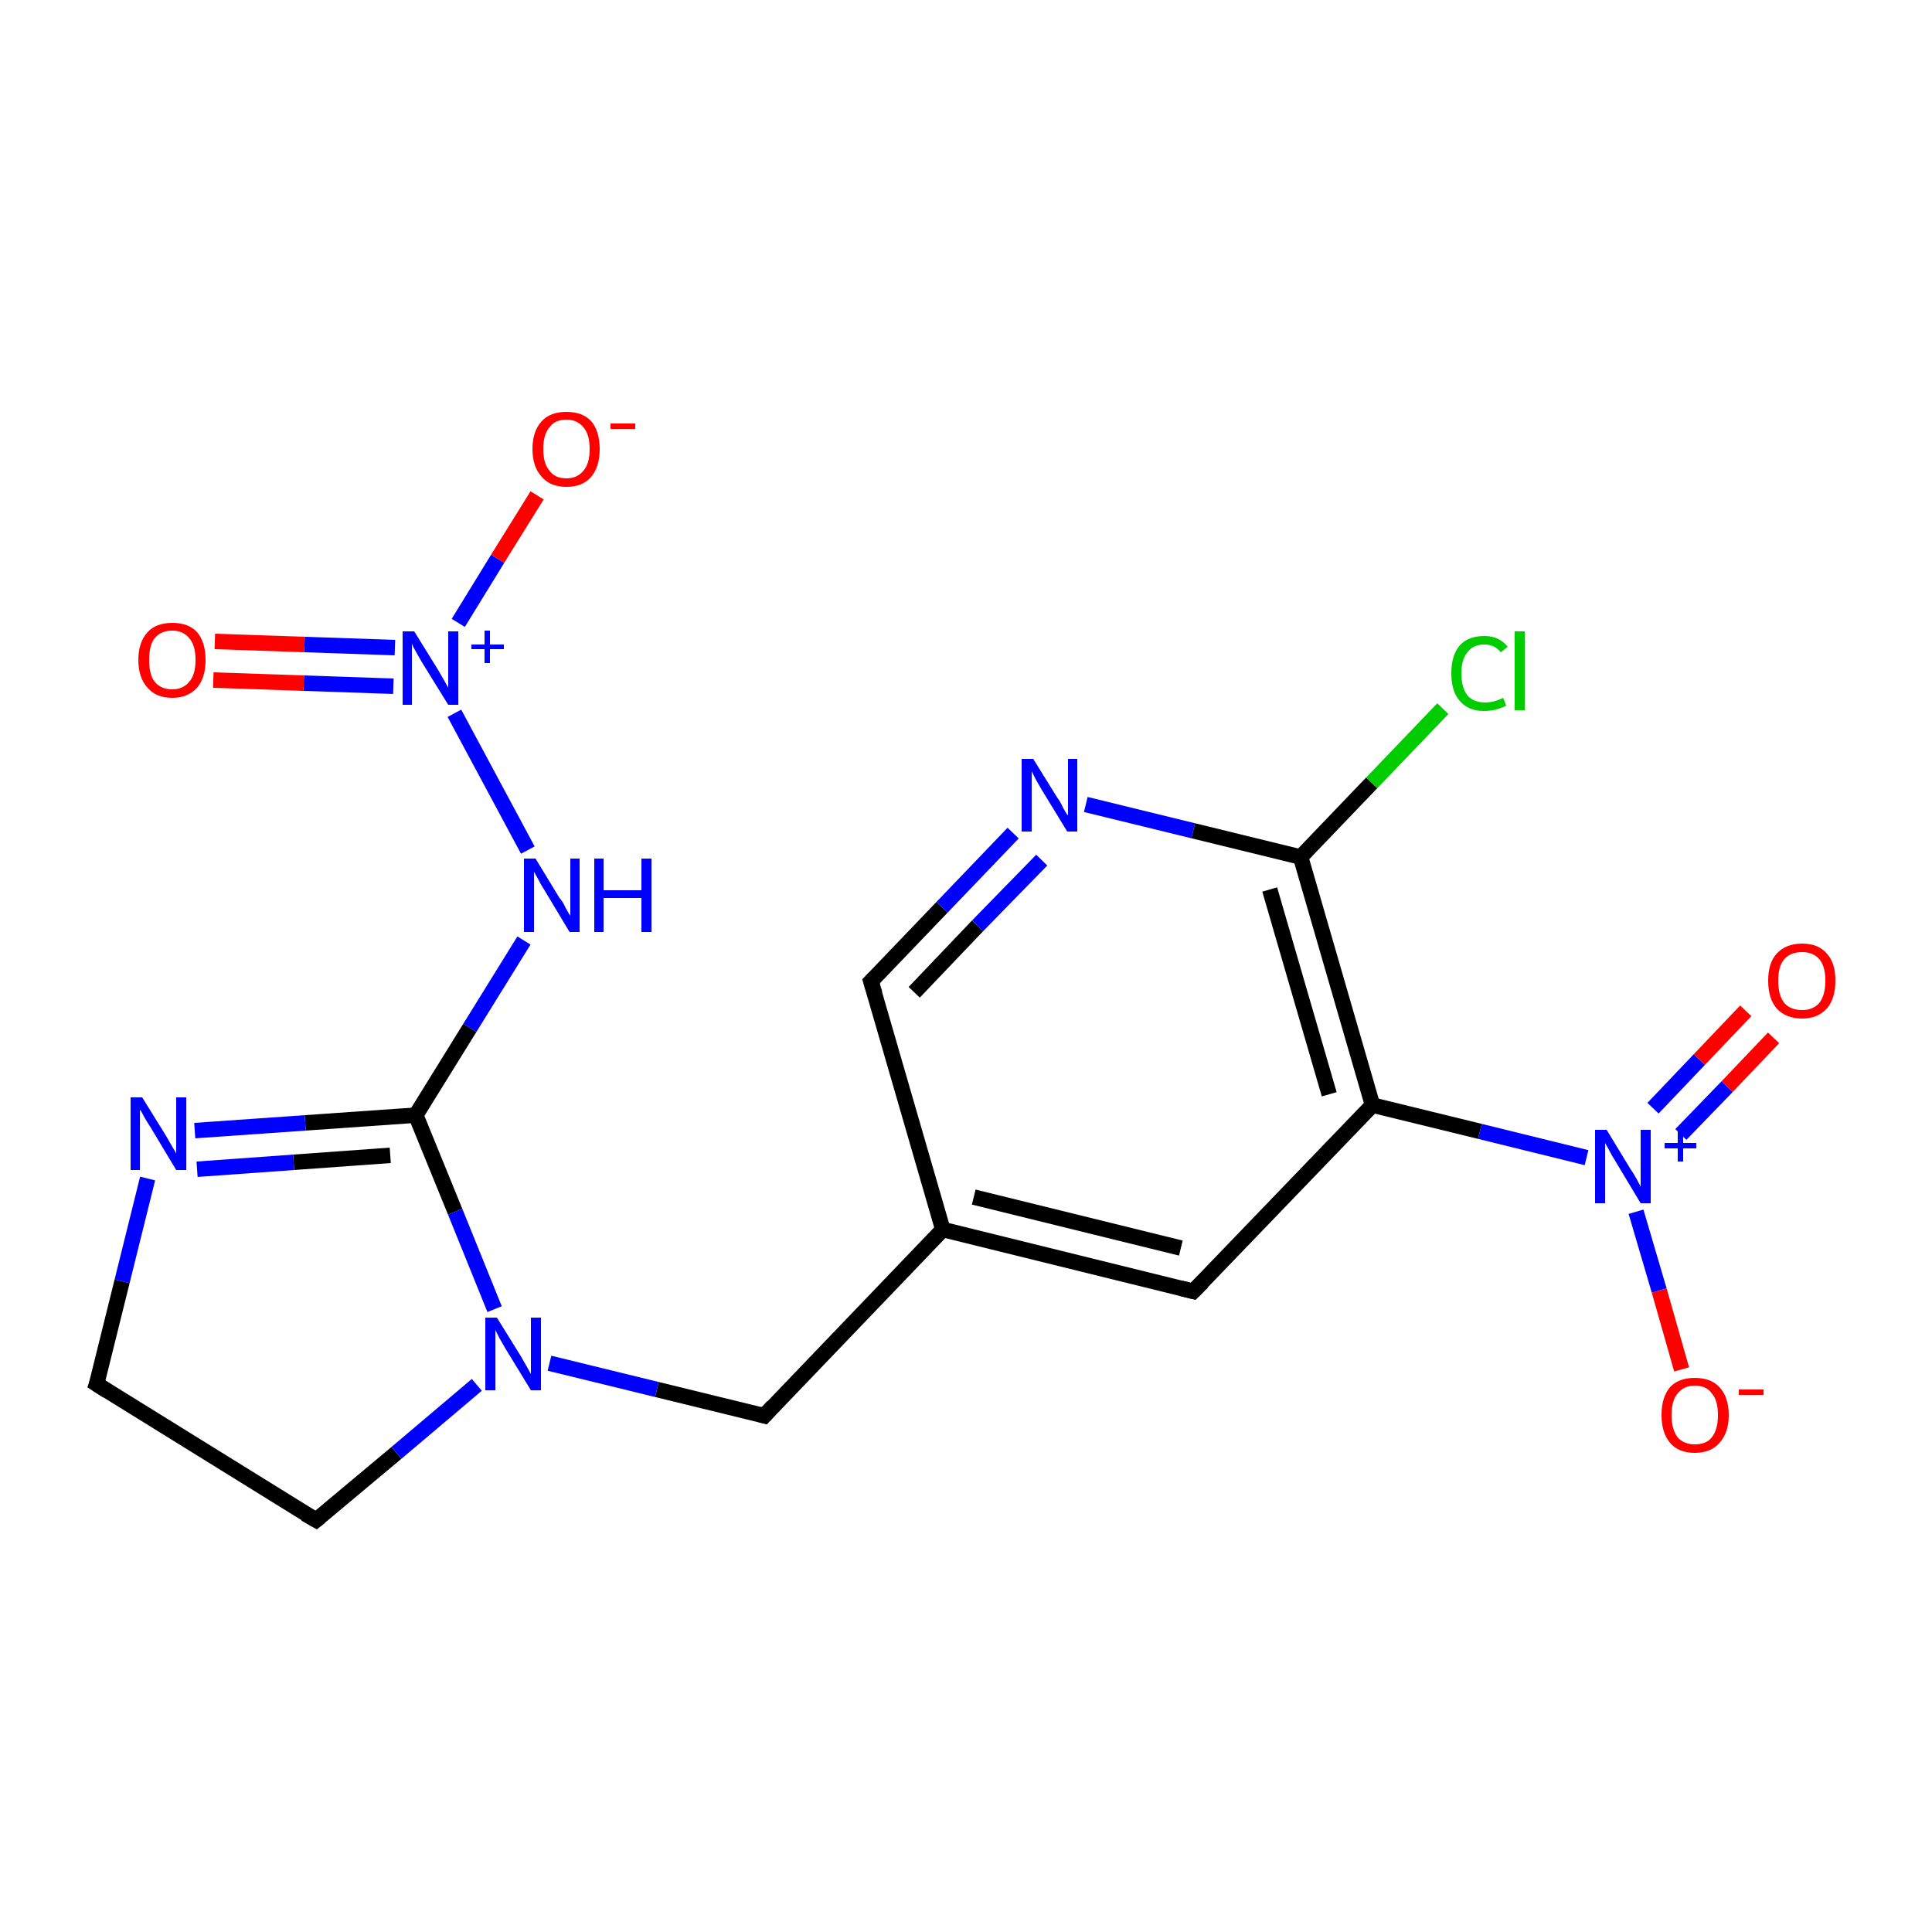 <?xml version='1.0' encoding='iso-8859-1'?>
<svg version='1.1' baseProfile='full'
              xmlns='http://www.w3.org/2000/svg'
                      xmlns:rdkit='http://www.rdkit.org/xml'
                      xmlns:xlink='http://www.w3.org/1999/xlink'
                  xml:space='preserve'
width='250px' height='250px' viewBox='0 0 250 250'>
<!-- END OF HEADER -->
<rect style='opacity:1.0;fill:#FFFFFF;stroke:none' width='250.0' height='250.0' x='0.0' y='0.0'> </rect>
<path class='bond-0 atom-0 atom-1' d='M 12.5,179.1 L 40.9,196.7' style='fill:none;fill-rule:evenodd;stroke:#000000;stroke-width:2.0px;stroke-linecap:butt;stroke-linejoin:miter;stroke-opacity:1' />
<path class='bond-1 atom-0 atom-10' d='M 12.5,179.1 L 15.8,165.8' style='fill:none;fill-rule:evenodd;stroke:#000000;stroke-width:2.0px;stroke-linecap:butt;stroke-linejoin:miter;stroke-opacity:1' />
<path class='bond-1 atom-0 atom-10' d='M 15.8,165.8 L 19.1,152.5' style='fill:none;fill-rule:evenodd;stroke:#0000FF;stroke-width:2.0px;stroke-linecap:butt;stroke-linejoin:miter;stroke-opacity:1' />
<path class='bond-2 atom-1 atom-13' d='M 40.9,196.7 L 51.3,188.0' style='fill:none;fill-rule:evenodd;stroke:#000000;stroke-width:2.0px;stroke-linecap:butt;stroke-linejoin:miter;stroke-opacity:1' />
<path class='bond-2 atom-1 atom-13' d='M 51.3,188.0 L 61.7,179.2' style='fill:none;fill-rule:evenodd;stroke:#0000FF;stroke-width:2.0px;stroke-linecap:butt;stroke-linejoin:miter;stroke-opacity:1' />
<path class='bond-3 atom-2 atom-5' d='M 154.4,167.1 L 122.0,159.1' style='fill:none;fill-rule:evenodd;stroke:#000000;stroke-width:2.0px;stroke-linecap:butt;stroke-linejoin:miter;stroke-opacity:1' />
<path class='bond-3 atom-2 atom-5' d='M 152.8,161.5 L 126.0,154.9' style='fill:none;fill-rule:evenodd;stroke:#000000;stroke-width:2.0px;stroke-linecap:butt;stroke-linejoin:miter;stroke-opacity:1' />
<path class='bond-4 atom-2 atom-6' d='M 154.4,167.1 L 177.6,143.0' style='fill:none;fill-rule:evenodd;stroke:#000000;stroke-width:2.0px;stroke-linecap:butt;stroke-linejoin:miter;stroke-opacity:1' />
<path class='bond-5 atom-3 atom-5' d='M 112.7,127.0 L 122.0,159.1' style='fill:none;fill-rule:evenodd;stroke:#000000;stroke-width:2.0px;stroke-linecap:butt;stroke-linejoin:miter;stroke-opacity:1' />
<path class='bond-6 atom-3 atom-11' d='M 112.7,127.0 L 121.9,117.4' style='fill:none;fill-rule:evenodd;stroke:#000000;stroke-width:2.0px;stroke-linecap:butt;stroke-linejoin:miter;stroke-opacity:1' />
<path class='bond-6 atom-3 atom-11' d='M 121.9,117.4 L 131.1,107.8' style='fill:none;fill-rule:evenodd;stroke:#0000FF;stroke-width:2.0px;stroke-linecap:butt;stroke-linejoin:miter;stroke-opacity:1' />
<path class='bond-6 atom-3 atom-11' d='M 118.3,128.4 L 126.5,119.8' style='fill:none;fill-rule:evenodd;stroke:#000000;stroke-width:2.0px;stroke-linecap:butt;stroke-linejoin:miter;stroke-opacity:1' />
<path class='bond-6 atom-3 atom-11' d='M 126.5,119.8 L 134.8,111.3' style='fill:none;fill-rule:evenodd;stroke:#0000FF;stroke-width:2.0px;stroke-linecap:butt;stroke-linejoin:miter;stroke-opacity:1' />
<path class='bond-7 atom-4 atom-5' d='M 98.9,183.2 L 122.0,159.1' style='fill:none;fill-rule:evenodd;stroke:#000000;stroke-width:2.0px;stroke-linecap:butt;stroke-linejoin:miter;stroke-opacity:1' />
<path class='bond-8 atom-4 atom-13' d='M 98.9,183.2 L 85.0,179.8' style='fill:none;fill-rule:evenodd;stroke:#000000;stroke-width:2.0px;stroke-linecap:butt;stroke-linejoin:miter;stroke-opacity:1' />
<path class='bond-8 atom-4 atom-13' d='M 85.0,179.8 L 71.1,176.4' style='fill:none;fill-rule:evenodd;stroke:#0000FF;stroke-width:2.0px;stroke-linecap:butt;stroke-linejoin:miter;stroke-opacity:1' />
<path class='bond-9 atom-6 atom-7' d='M 177.6,143.0 L 168.3,110.9' style='fill:none;fill-rule:evenodd;stroke:#000000;stroke-width:2.0px;stroke-linecap:butt;stroke-linejoin:miter;stroke-opacity:1' />
<path class='bond-9 atom-6 atom-7' d='M 172.0,141.6 L 164.3,115.1' style='fill:none;fill-rule:evenodd;stroke:#000000;stroke-width:2.0px;stroke-linecap:butt;stroke-linejoin:miter;stroke-opacity:1' />
<path class='bond-10 atom-6 atom-14' d='M 177.6,143.0 L 191.5,146.4' style='fill:none;fill-rule:evenodd;stroke:#000000;stroke-width:2.0px;stroke-linecap:butt;stroke-linejoin:miter;stroke-opacity:1' />
<path class='bond-10 atom-6 atom-14' d='M 191.5,146.4 L 205.3,149.8' style='fill:none;fill-rule:evenodd;stroke:#0000FF;stroke-width:2.0px;stroke-linecap:butt;stroke-linejoin:miter;stroke-opacity:1' />
<path class='bond-11 atom-7 atom-9' d='M 168.3,110.9 L 177.5,101.3' style='fill:none;fill-rule:evenodd;stroke:#000000;stroke-width:2.0px;stroke-linecap:butt;stroke-linejoin:miter;stroke-opacity:1' />
<path class='bond-11 atom-7 atom-9' d='M 177.5,101.3 L 186.7,91.7' style='fill:none;fill-rule:evenodd;stroke:#00CC00;stroke-width:2.0px;stroke-linecap:butt;stroke-linejoin:miter;stroke-opacity:1' />
<path class='bond-12 atom-7 atom-11' d='M 168.3,110.9 L 154.4,107.5' style='fill:none;fill-rule:evenodd;stroke:#000000;stroke-width:2.0px;stroke-linecap:butt;stroke-linejoin:miter;stroke-opacity:1' />
<path class='bond-12 atom-7 atom-11' d='M 154.4,107.5 L 140.5,104.1' style='fill:none;fill-rule:evenodd;stroke:#0000FF;stroke-width:2.0px;stroke-linecap:butt;stroke-linejoin:miter;stroke-opacity:1' />
<path class='bond-13 atom-8 atom-10' d='M 53.8,144.3 L 39.5,145.3' style='fill:none;fill-rule:evenodd;stroke:#000000;stroke-width:2.0px;stroke-linecap:butt;stroke-linejoin:miter;stroke-opacity:1' />
<path class='bond-13 atom-8 atom-10' d='M 39.5,145.3 L 25.2,146.3' style='fill:none;fill-rule:evenodd;stroke:#0000FF;stroke-width:2.0px;stroke-linecap:butt;stroke-linejoin:miter;stroke-opacity:1' />
<path class='bond-13 atom-8 atom-10' d='M 50.5,149.5 L 38.0,150.4' style='fill:none;fill-rule:evenodd;stroke:#000000;stroke-width:2.0px;stroke-linecap:butt;stroke-linejoin:miter;stroke-opacity:1' />
<path class='bond-13 atom-8 atom-10' d='M 38.0,150.4 L 25.5,151.3' style='fill:none;fill-rule:evenodd;stroke:#0000FF;stroke-width:2.0px;stroke-linecap:butt;stroke-linejoin:miter;stroke-opacity:1' />
<path class='bond-14 atom-8 atom-12' d='M 53.8,144.3 L 60.8,133.0' style='fill:none;fill-rule:evenodd;stroke:#000000;stroke-width:2.0px;stroke-linecap:butt;stroke-linejoin:miter;stroke-opacity:1' />
<path class='bond-14 atom-8 atom-12' d='M 60.8,133.0 L 67.8,121.7' style='fill:none;fill-rule:evenodd;stroke:#0000FF;stroke-width:2.0px;stroke-linecap:butt;stroke-linejoin:miter;stroke-opacity:1' />
<path class='bond-15 atom-8 atom-13' d='M 53.8,144.3 L 58.9,156.8' style='fill:none;fill-rule:evenodd;stroke:#000000;stroke-width:2.0px;stroke-linecap:butt;stroke-linejoin:miter;stroke-opacity:1' />
<path class='bond-15 atom-8 atom-13' d='M 58.9,156.8 L 64.0,169.4' style='fill:none;fill-rule:evenodd;stroke:#0000FF;stroke-width:2.0px;stroke-linecap:butt;stroke-linejoin:miter;stroke-opacity:1' />
<path class='bond-16 atom-12 atom-15' d='M 68.3,110.0 L 58.8,92.3' style='fill:none;fill-rule:evenodd;stroke:#0000FF;stroke-width:2.0px;stroke-linecap:butt;stroke-linejoin:miter;stroke-opacity:1' />
<path class='bond-17 atom-14 atom-16' d='M 211.7,156.8 L 214.7,167.0' style='fill:none;fill-rule:evenodd;stroke:#0000FF;stroke-width:2.0px;stroke-linecap:butt;stroke-linejoin:miter;stroke-opacity:1' />
<path class='bond-17 atom-14 atom-16' d='M 214.7,167.0 L 217.6,177.2' style='fill:none;fill-rule:evenodd;stroke:#FF0000;stroke-width:2.0px;stroke-linecap:butt;stroke-linejoin:miter;stroke-opacity:1' />
<path class='bond-18 atom-14 atom-17' d='M 217.5,146.8 L 223.5,140.6' style='fill:none;fill-rule:evenodd;stroke:#0000FF;stroke-width:2.0px;stroke-linecap:butt;stroke-linejoin:miter;stroke-opacity:1' />
<path class='bond-18 atom-14 atom-17' d='M 223.5,140.6 L 229.5,134.3' style='fill:none;fill-rule:evenodd;stroke:#FF0000;stroke-width:2.0px;stroke-linecap:butt;stroke-linejoin:miter;stroke-opacity:1' />
<path class='bond-18 atom-14 atom-17' d='M 213.9,143.4 L 219.9,137.1' style='fill:none;fill-rule:evenodd;stroke:#0000FF;stroke-width:2.0px;stroke-linecap:butt;stroke-linejoin:miter;stroke-opacity:1' />
<path class='bond-18 atom-14 atom-17' d='M 219.9,137.1 L 225.9,130.8' style='fill:none;fill-rule:evenodd;stroke:#FF0000;stroke-width:2.0px;stroke-linecap:butt;stroke-linejoin:miter;stroke-opacity:1' />
<path class='bond-19 atom-15 atom-18' d='M 59.3,80.6 L 64.4,72.3' style='fill:none;fill-rule:evenodd;stroke:#0000FF;stroke-width:2.0px;stroke-linecap:butt;stroke-linejoin:miter;stroke-opacity:1' />
<path class='bond-19 atom-15 atom-18' d='M 64.4,72.3 L 69.5,64.1' style='fill:none;fill-rule:evenodd;stroke:#FF0000;stroke-width:2.0px;stroke-linecap:butt;stroke-linejoin:miter;stroke-opacity:1' />
<path class='bond-20 atom-15 atom-19' d='M 51.1,83.8 L 39.4,83.4' style='fill:none;fill-rule:evenodd;stroke:#0000FF;stroke-width:2.0px;stroke-linecap:butt;stroke-linejoin:miter;stroke-opacity:1' />
<path class='bond-20 atom-15 atom-19' d='M 39.4,83.4 L 27.8,83.0' style='fill:none;fill-rule:evenodd;stroke:#FF0000;stroke-width:2.0px;stroke-linecap:butt;stroke-linejoin:miter;stroke-opacity:1' />
<path class='bond-20 atom-15 atom-19' d='M 50.9,88.8 L 39.3,88.4' style='fill:none;fill-rule:evenodd;stroke:#0000FF;stroke-width:2.0px;stroke-linecap:butt;stroke-linejoin:miter;stroke-opacity:1' />
<path class='bond-20 atom-15 atom-19' d='M 39.3,88.4 L 27.6,88.0' style='fill:none;fill-rule:evenodd;stroke:#FF0000;stroke-width:2.0px;stroke-linecap:butt;stroke-linejoin:miter;stroke-opacity:1' />
<path d='M 13.9,180.0 L 12.5,179.1 L 12.7,178.5' style='fill:none;stroke:#000000;stroke-width:2.0px;stroke-linecap:butt;stroke-linejoin:miter;stroke-opacity:1;' />
<path d='M 39.5,195.9 L 40.9,196.7 L 41.4,196.3' style='fill:none;stroke:#000000;stroke-width:2.0px;stroke-linecap:butt;stroke-linejoin:miter;stroke-opacity:1;' />
<path d='M 152.8,166.7 L 154.4,167.1 L 155.6,165.9' style='fill:none;stroke:#000000;stroke-width:2.0px;stroke-linecap:butt;stroke-linejoin:miter;stroke-opacity:1;' />
<path d='M 113.2,128.6 L 112.7,127.0 L 113.2,126.5' style='fill:none;stroke:#000000;stroke-width:2.0px;stroke-linecap:butt;stroke-linejoin:miter;stroke-opacity:1;' />
<path d='M 100.0,182.0 L 98.9,183.2 L 98.2,183.0' style='fill:none;stroke:#000000;stroke-width:2.0px;stroke-linecap:butt;stroke-linejoin:miter;stroke-opacity:1;' />
<path class='atom-9' d='M 187.8 87.1
Q 187.8 84.8, 188.9 83.5
Q 190.0 82.3, 192.1 82.3
Q 194.0 82.3, 195.1 83.7
L 194.2 84.4
Q 193.4 83.4, 192.1 83.4
Q 190.6 83.4, 189.9 84.4
Q 189.1 85.3, 189.1 87.1
Q 189.1 89.0, 189.9 90.0
Q 190.7 90.9, 192.2 90.9
Q 193.3 90.9, 194.5 90.3
L 194.9 91.3
Q 194.4 91.6, 193.6 91.8
Q 192.9 92.0, 192.0 92.0
Q 190.0 92.0, 188.9 90.7
Q 187.8 89.5, 187.8 87.1
' fill='#00CC00'/>
<path class='atom-9' d='M 196.0 81.7
L 197.3 81.7
L 197.3 91.9
L 196.0 91.9
L 196.0 81.7
' fill='#00CC00'/>
<path class='atom-10' d='M 18.4 142.0
L 21.5 147.0
Q 21.8 147.5, 22.3 148.4
Q 22.8 149.2, 22.8 149.3
L 22.8 142.0
L 24.1 142.0
L 24.1 151.4
L 22.8 151.4
L 19.5 145.9
Q 19.1 145.3, 18.7 144.6
Q 18.3 143.8, 18.1 143.6
L 18.1 151.4
L 16.9 151.4
L 16.9 142.0
L 18.4 142.0
' fill='#0000FF'/>
<path class='atom-11' d='M 133.7 98.2
L 136.8 103.2
Q 137.2 103.7, 137.6 104.6
Q 138.1 105.5, 138.2 105.5
L 138.2 98.2
L 139.4 98.2
L 139.4 107.6
L 138.1 107.6
L 134.8 102.2
Q 134.4 101.5, 134.0 100.8
Q 133.6 100.0, 133.5 99.8
L 133.5 107.6
L 132.2 107.6
L 132.2 98.2
L 133.7 98.2
' fill='#0000FF'/>
<path class='atom-12' d='M 69.3 111.1
L 72.4 116.2
Q 72.8 116.6, 73.2 117.5
Q 73.7 118.4, 73.8 118.5
L 73.8 111.1
L 75.0 111.1
L 75.0 120.6
L 73.7 120.6
L 70.4 115.1
Q 70.0 114.5, 69.6 113.7
Q 69.2 113.0, 69.1 112.8
L 69.1 120.6
L 67.8 120.6
L 67.8 111.1
L 69.3 111.1
' fill='#0000FF'/>
<path class='atom-12' d='M 76.9 111.1
L 78.1 111.1
L 78.1 115.2
L 83.0 115.2
L 83.0 111.1
L 84.3 111.1
L 84.3 120.6
L 83.0 120.6
L 83.0 116.2
L 78.1 116.2
L 78.1 120.6
L 76.9 120.6
L 76.9 111.1
' fill='#0000FF'/>
<path class='atom-13' d='M 64.3 170.5
L 67.4 175.5
Q 67.7 176.0, 68.2 176.9
Q 68.7 177.8, 68.7 177.8
L 68.7 170.5
L 70.0 170.5
L 70.0 179.9
L 68.7 179.9
L 65.4 174.5
Q 65.0 173.8, 64.6 173.1
Q 64.2 172.3, 64.1 172.1
L 64.1 179.9
L 62.8 179.9
L 62.8 170.5
L 64.3 170.5
' fill='#0000FF'/>
<path class='atom-14' d='M 207.9 146.2
L 211.0 151.3
Q 211.3 151.7, 211.8 152.6
Q 212.3 153.5, 212.3 153.6
L 212.3 146.2
L 213.6 146.2
L 213.6 155.7
L 212.3 155.7
L 209.0 150.2
Q 208.6 149.6, 208.2 148.8
Q 207.8 148.1, 207.7 147.9
L 207.7 155.7
L 206.4 155.7
L 206.4 146.2
L 207.9 146.2
' fill='#0000FF'/>
<path class='atom-14' d='M 215.4 147.9
L 217.1 147.9
L 217.1 146.2
L 217.8 146.2
L 217.8 147.9
L 219.5 147.9
L 219.5 148.6
L 217.8 148.6
L 217.8 150.3
L 217.1 150.3
L 217.1 148.6
L 215.4 148.6
L 215.4 147.9
' fill='#0000FF'/>
<path class='atom-15' d='M 53.6 81.7
L 56.7 86.7
Q 57.0 87.2, 57.5 88.1
Q 58.0 89.0, 58.0 89.0
L 58.0 81.7
L 59.3 81.7
L 59.3 91.2
L 58.0 91.2
L 54.6 85.7
Q 54.2 85.0, 53.8 84.3
Q 53.4 83.6, 53.3 83.3
L 53.3 91.2
L 52.1 91.2
L 52.1 81.7
L 53.6 81.7
' fill='#0000FF'/>
<path class='atom-15' d='M 61.0 83.4
L 62.7 83.4
L 62.7 81.6
L 63.4 81.6
L 63.4 83.4
L 65.2 83.4
L 65.2 84.0
L 63.4 84.0
L 63.4 85.8
L 62.7 85.8
L 62.7 84.0
L 61.0 84.0
L 61.0 83.4
' fill='#0000FF'/>
<path class='atom-16' d='M 215.0 183.1
Q 215.0 180.8, 216.1 179.5
Q 217.2 178.3, 219.3 178.3
Q 221.4 178.3, 222.5 179.5
Q 223.7 180.8, 223.7 183.1
Q 223.7 185.4, 222.5 186.7
Q 221.4 188.0, 219.3 188.0
Q 217.2 188.0, 216.1 186.7
Q 215.0 185.4, 215.0 183.1
M 219.3 186.9
Q 220.8 186.9, 221.5 186.0
Q 222.3 185.0, 222.3 183.1
Q 222.3 181.2, 221.5 180.3
Q 220.8 179.3, 219.3 179.3
Q 217.9 179.3, 217.1 180.3
Q 216.3 181.2, 216.3 183.1
Q 216.3 185.0, 217.1 186.0
Q 217.9 186.9, 219.3 186.9
' fill='#FF0000'/>
<path class='atom-16' d='M 225.0 179.8
L 228.2 179.8
L 228.2 180.5
L 225.0 180.5
L 225.0 179.8
' fill='#FF0000'/>
<path class='atom-17' d='M 228.8 126.9
Q 228.8 124.6, 229.9 123.4
Q 231.1 122.1, 233.2 122.1
Q 235.3 122.1, 236.4 123.4
Q 237.5 124.6, 237.5 126.9
Q 237.5 129.2, 236.4 130.5
Q 235.2 131.8, 233.2 131.8
Q 231.1 131.8, 229.9 130.5
Q 228.8 129.2, 228.8 126.9
M 233.2 130.7
Q 234.6 130.7, 235.4 129.8
Q 236.2 128.8, 236.2 126.9
Q 236.2 125.0, 235.4 124.1
Q 234.6 123.2, 233.2 123.2
Q 231.7 123.2, 230.9 124.1
Q 230.1 125.0, 230.1 126.9
Q 230.1 128.8, 230.9 129.8
Q 231.7 130.7, 233.2 130.7
' fill='#FF0000'/>
<path class='atom-18' d='M 68.9 58.1
Q 68.9 55.8, 70.1 54.5
Q 71.2 53.3, 73.3 53.3
Q 75.4 53.3, 76.5 54.5
Q 77.6 55.8, 77.6 58.1
Q 77.6 60.4, 76.5 61.7
Q 75.4 63.0, 73.3 63.0
Q 71.2 63.0, 70.1 61.7
Q 68.9 60.4, 68.9 58.1
M 73.3 61.9
Q 74.7 61.9, 75.5 60.9
Q 76.3 60.0, 76.3 58.1
Q 76.3 56.2, 75.5 55.3
Q 74.7 54.3, 73.3 54.3
Q 71.8 54.3, 71.1 55.3
Q 70.3 56.2, 70.3 58.1
Q 70.3 60.0, 71.1 60.9
Q 71.8 61.9, 73.3 61.9
' fill='#FF0000'/>
<path class='atom-18' d='M 79.0 54.8
L 82.2 54.8
L 82.2 55.5
L 79.0 55.5
L 79.0 54.8
' fill='#FF0000'/>
<path class='atom-19' d='M 17.9 85.4
Q 17.9 83.1, 19.1 81.8
Q 20.2 80.6, 22.3 80.6
Q 24.4 80.6, 25.5 81.8
Q 26.6 83.1, 26.6 85.4
Q 26.6 87.7, 25.5 89.0
Q 24.3 90.3, 22.3 90.3
Q 20.2 90.3, 19.1 89.0
Q 17.9 87.7, 17.9 85.4
M 22.3 89.2
Q 23.7 89.2, 24.5 88.2
Q 25.3 87.3, 25.3 85.4
Q 25.3 83.5, 24.5 82.6
Q 23.7 81.6, 22.3 81.6
Q 20.8 81.6, 20.0 82.6
Q 19.3 83.5, 19.3 85.4
Q 19.3 87.3, 20.0 88.2
Q 20.8 89.2, 22.3 89.2
' fill='#FF0000'/>
</svg>

